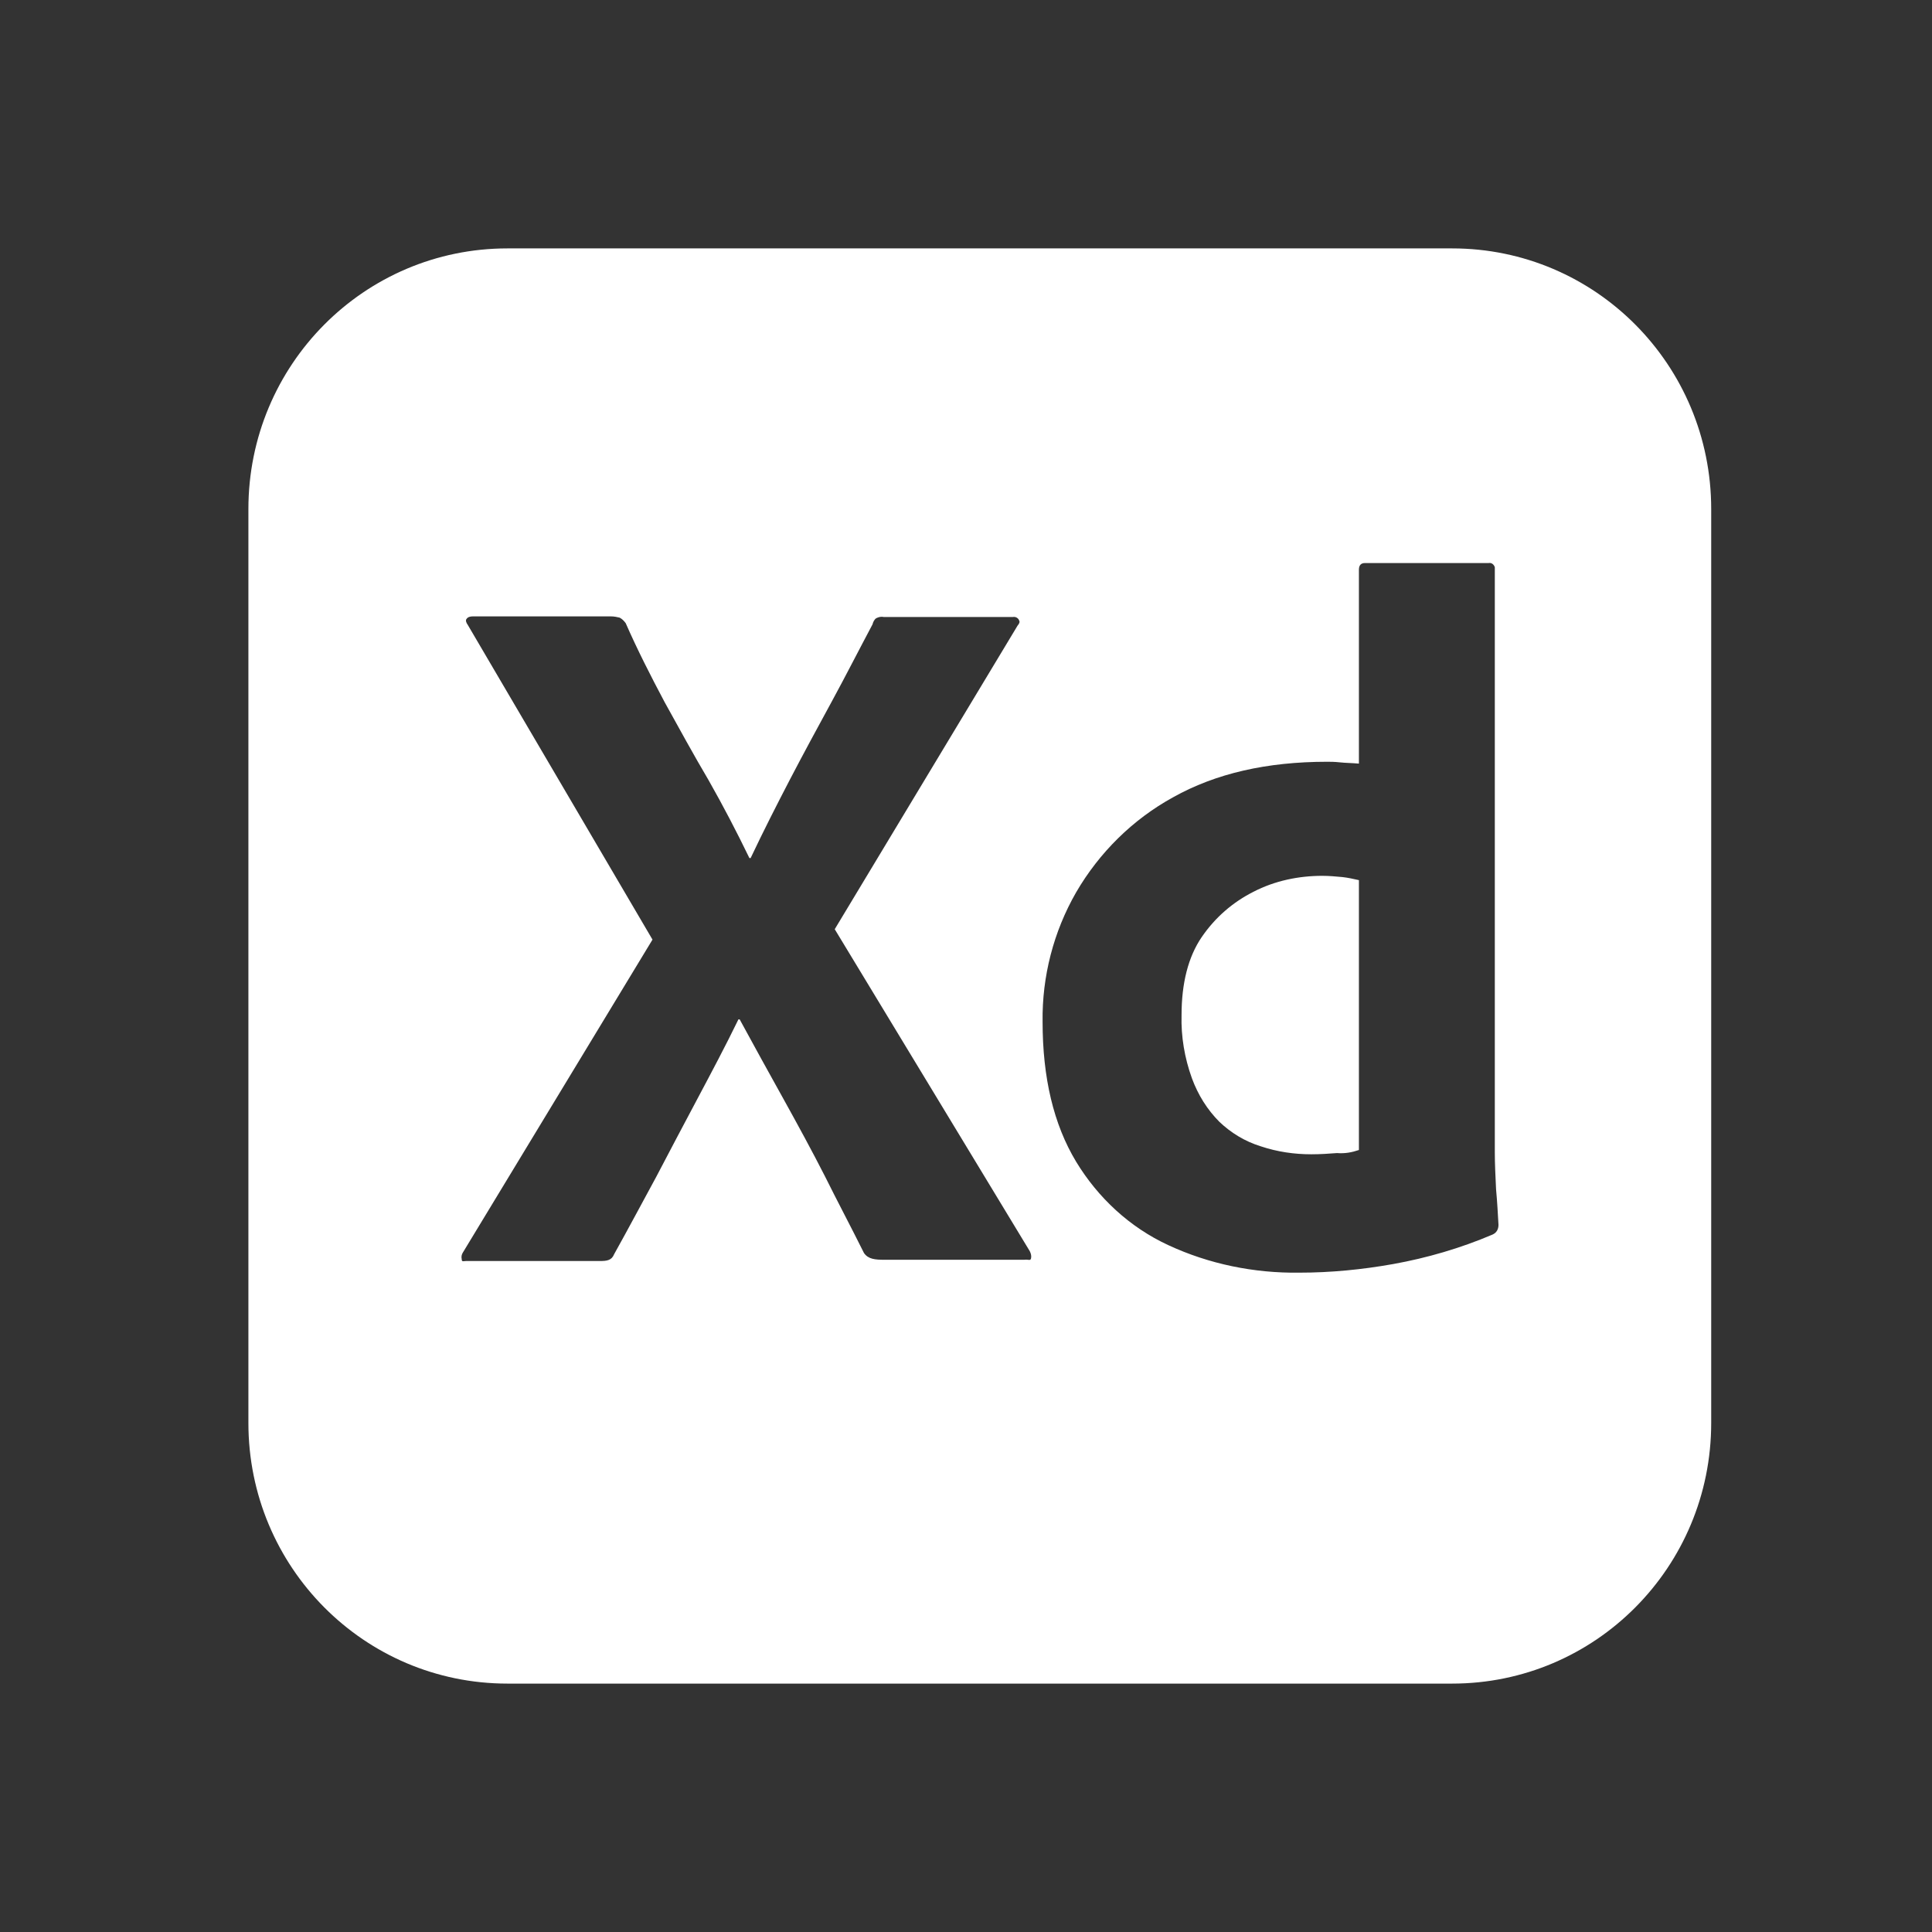 <svg xmlns="http://www.w3.org/2000/svg" xmlns:xlink="http://www.w3.org/1999/xlink" width="70px" height="70px" viewBox="0 0 70 70"><rect x="0" y="0" width="70" height="70" fill="#333333" stroke="none"/><title>technology/adobe-xd</title><g id="technology/adobe-xd" stroke="none" stroke-width="1" fill="none" fill-rule="evenodd"><rect id="bounding_box" x="0" y="0" width="70" height="70"></rect><g id="icon" transform="translate(9, 9)" fill="#FFFFFF" fill-rule="nonzero"><path d="M39.64,22.778 C39.838,22.8 40.037,22.844 40.236,22.889 L40.236,32.667 C39.971,32.756 39.728,32.8 39.441,32.778 C39.154,32.8 38.845,32.822 38.513,32.822 C37.895,32.822 37.277,32.733 36.68,32.533 C36.106,32.356 35.598,32.044 35.179,31.644 C34.737,31.2 34.406,30.667 34.185,30.067 C33.92,29.333 33.788,28.556 33.81,27.778 C33.81,26.622 34.053,25.667 34.538,24.956 C35.024,24.244 35.665,23.689 36.415,23.311 C37.188,22.911 38.05,22.733 38.911,22.733 C39.154,22.733 39.397,22.756 39.64,22.778 Z M53,9.444 L53,42.556 C53,47.778 48.804,52 43.615,52 L9.385,52 C4.196,52 0,47.778 0,42.556 L0,9.444 C0,4.222 4.196,0 9.385,0 L43.615,0 C48.804,0 53,4.222 53,9.444 Z M28.311,36.333 L21.244,24.667 L27.869,13.667 C27.913,13.622 27.957,13.533 27.935,13.511 C27.913,13.4 27.803,13.333 27.692,13.356 L23.033,13.356 C22.922,13.333 22.834,13.356 22.746,13.4 C22.68,13.444 22.635,13.533 22.613,13.622 C22.128,14.533 21.642,15.489 21.134,16.422 C20.626,17.356 20.118,18.289 19.632,19.222 C19.146,20.156 18.66,21.111 18.197,22.089 L18.152,22.089 C17.689,21.133 17.203,20.2 16.673,19.267 C16.121,18.333 15.613,17.4 15.083,16.444 C14.575,15.489 14.089,14.533 13.67,13.578 C13.603,13.489 13.537,13.422 13.449,13.378 C13.36,13.356 13.25,13.333 13.14,13.333 L8.127,13.333 C8.038,13.333 7.95,13.356 7.906,13.422 C7.862,13.467 7.884,13.556 7.95,13.644 L14.641,25.044 L7.773,36.378 C7.729,36.444 7.707,36.533 7.729,36.622 C7.729,36.733 7.795,36.689 7.884,36.689 L12.742,36.689 C12.985,36.689 13.162,36.667 13.25,36.444 C13.758,35.533 14.266,34.578 14.774,33.644 C15.26,32.711 15.768,31.756 16.275,30.8 C16.783,29.844 17.291,28.889 17.755,27.933 L17.799,27.933 C18.329,28.911 18.859,29.867 19.389,30.822 C19.919,31.778 20.427,32.711 20.891,33.622 C21.355,34.556 21.84,35.467 22.304,36.4 C22.459,36.622 22.702,36.644 23.055,36.644 L28.112,36.644 C28.245,36.622 28.333,36.689 28.355,36.6 C28.377,36.511 28.355,36.422 28.311,36.333 Z M45.293,35.378 C45.271,35 45.249,34.556 45.205,34.089 C45.182,33.6 45.16,33.156 45.16,32.756 L45.16,11.6 C45.16,11.6 45.16,11.578 45.16,11.556 C45.138,11.467 45.05,11.378 44.94,11.4 L40.457,11.4 C40.302,11.4 40.236,11.489 40.236,11.644 L40.236,18.667 C39.971,18.644 39.75,18.644 39.551,18.622 C39.352,18.6 39.198,18.6 39.087,18.6 C36.901,18.6 35.046,19.022 33.5,19.889 C32.043,20.689 30.828,21.889 29.989,23.333 C29.172,24.756 28.753,26.378 28.775,28.022 C28.775,30.044 29.172,31.733 29.989,33.089 C30.784,34.4 31.933,35.467 33.324,36.111 C34.803,36.8 36.438,37.133 38.072,37.111 C39.22,37.111 40.346,37 41.472,36.8 C42.709,36.578 43.924,36.222 45.072,35.733 C45.227,35.667 45.293,35.533 45.293,35.378 Z" id="Shape"></path></g></g></svg>